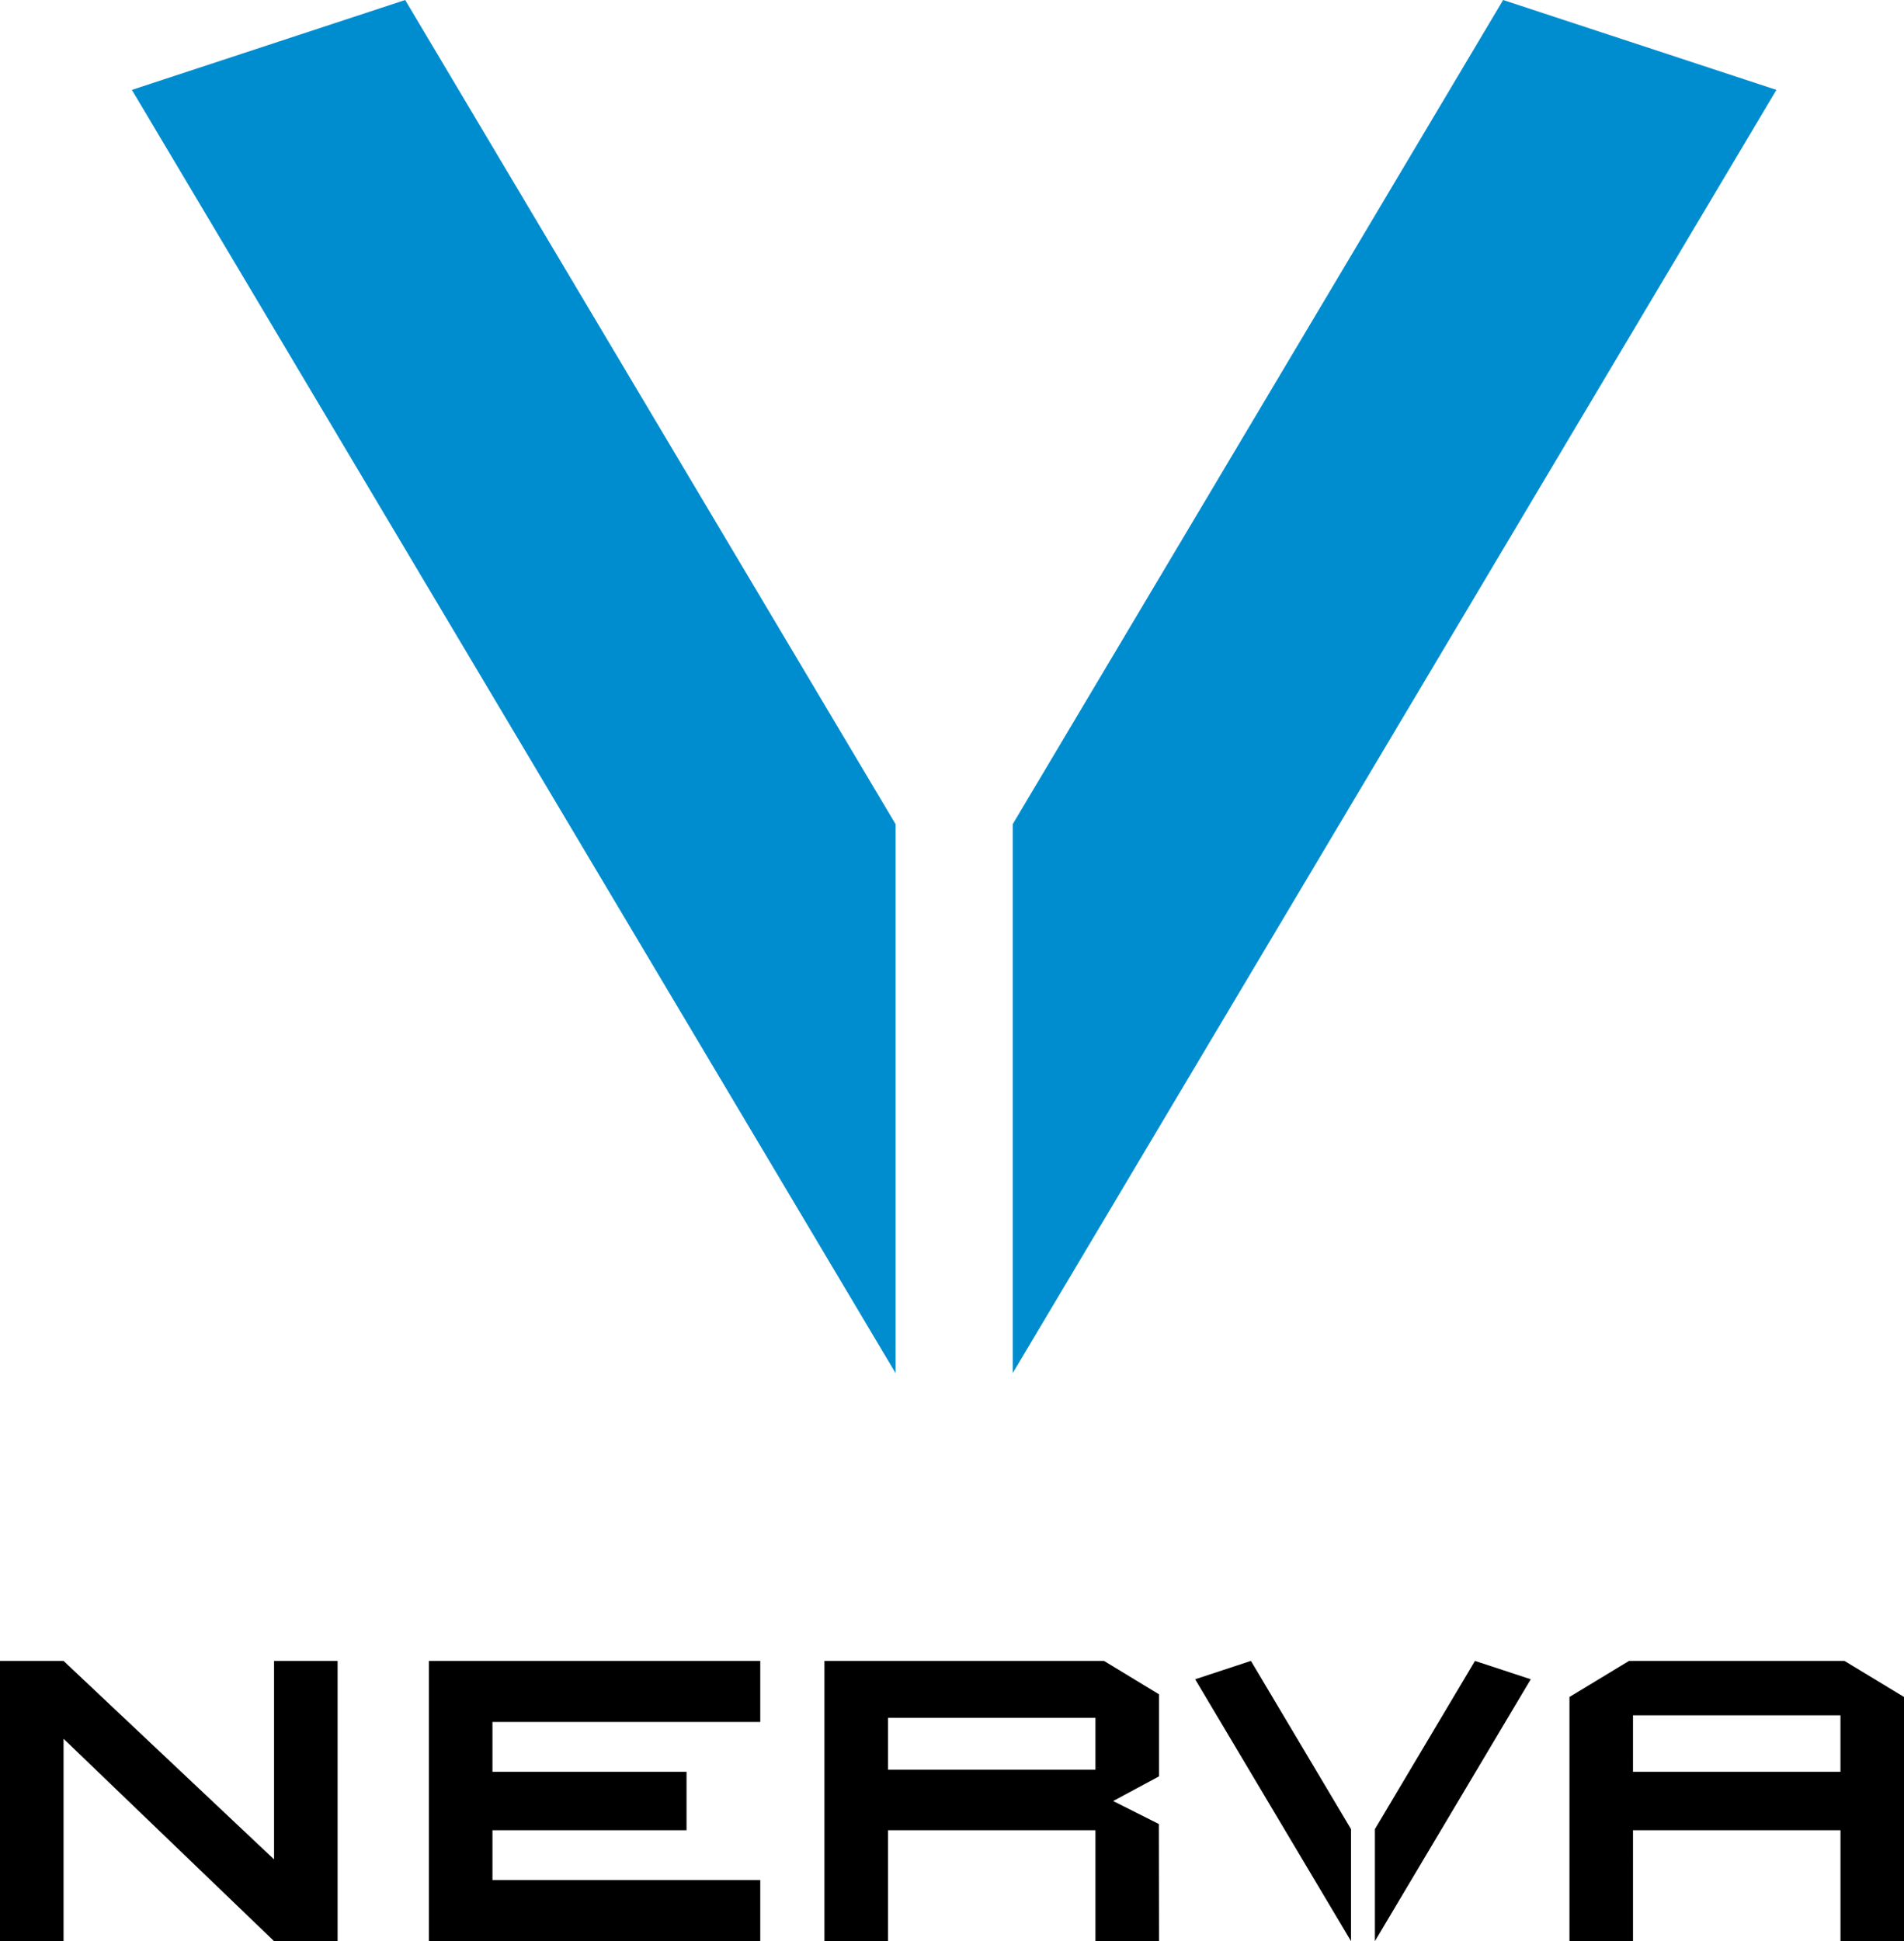 <svg id="Grupo_47" data-name="Grupo 47" xmlns="http://www.w3.org/2000/svg" width="391.739" height="399.291" viewBox="0 0 391.739 399.291">
  <path id="Trazado_822" data-name="Trazado 822" d="M64.473,0,8.242,18.491,165.37,282.451V169.525Zm225.9,0-100.9,169.525V282.451L346.6,18.491Z" transform="translate(18.891)" fill="#008dcf"/>
  <path id="Trazado_823" data-name="Trazado 823" d="M56.386,103.781v40.824l-43.31-40.824H0v57.643H13.076V119.79l43.31,41.634H69.461V103.781Zm31.863,0v57.643H156.42V148.862h-55.1V138.61h39.932V126.588H101.321V116.34h55.1V103.781Zm94.451,11.71h42.681V126.17H182.7Zm-13.079-11.71v57.643H182.7V138.61h42.681v22.814H238.46l-.033-24.094-9.4-4.727,9.428-5.073V110.648l-11.311-6.867Zm76.279,3.776,32.064,53.867V138.377l-20.592-34.6Zm36.982,30.82v23.047l32.064-53.867-11.476-3.776Zm53.1-23.406h42.684v11.617H335.979Zm-.82-11.19-12.253,7.42v50.223h13.073V138.61h42.688v22.814h13.073V111.2l-12.253-7.42Z" transform="translate(0 237.867)"/>
</svg>
